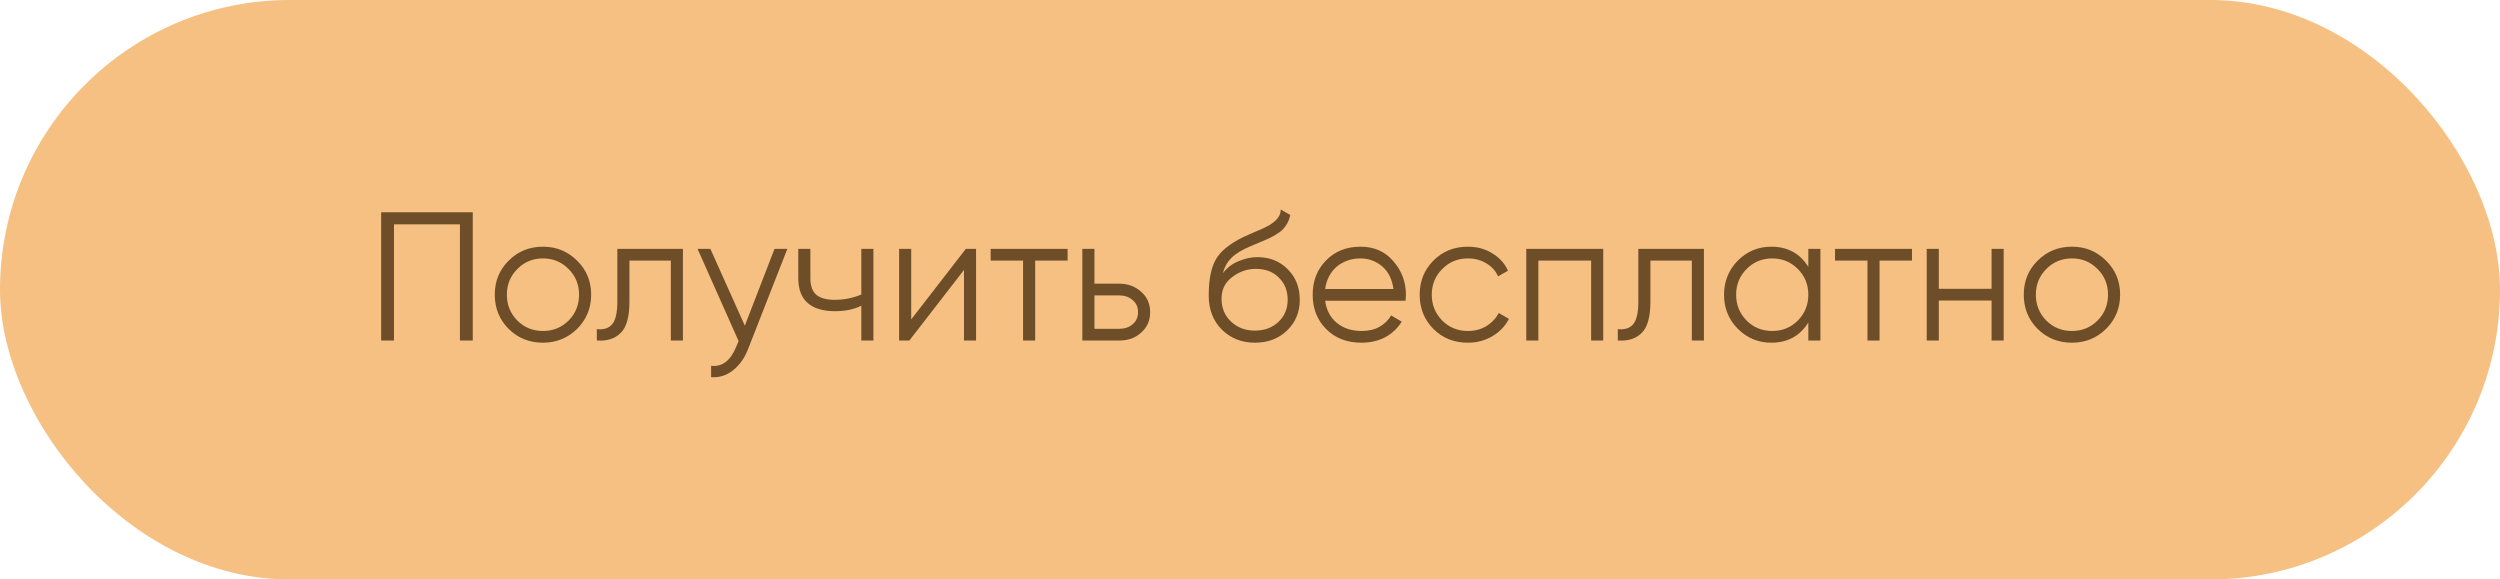 <?xml version="1.0" encoding="UTF-8"?> <svg xmlns="http://www.w3.org/2000/svg" width="837" height="194" viewBox="0 0 837 194" fill="none"> <rect width="837" height="194" rx="97" fill="#F5C082"></rect> <path d="M158.281 71.059V114H153.986V75.108H131.903V114H127.608V71.059H158.281ZM193.195 110.135C190.046 113.203 186.243 114.736 181.785 114.736C177.245 114.736 173.422 113.203 170.314 110.135C167.205 107.027 165.651 103.203 165.651 98.664C165.651 94.124 167.205 90.321 170.314 87.254C173.422 84.146 177.245 82.592 181.785 82.592C186.283 82.592 190.087 84.146 193.195 87.254C196.344 90.321 197.918 94.124 197.918 98.664C197.918 103.163 196.344 106.986 193.195 110.135ZM173.197 107.313C175.528 109.645 178.391 110.81 181.785 110.81C185.179 110.81 188.042 109.645 190.373 107.313C192.704 104.942 193.87 102.058 193.87 98.664C193.87 95.27 192.704 92.407 190.373 90.076C188.042 87.704 185.179 86.518 181.785 86.518C178.391 86.518 175.528 87.704 173.197 90.076C170.866 92.407 169.7 95.27 169.7 98.664C169.7 102.058 170.866 104.942 173.197 107.313ZM228.646 83.328V114H224.598V87.254H210.734V100.934C210.734 106.087 209.753 109.604 207.79 111.485C205.867 113.407 203.209 114.245 199.815 114V110.197C202.146 110.442 203.863 109.89 204.968 108.54C206.113 107.191 206.685 104.655 206.685 100.934V83.328H228.646ZM259.307 83.328H263.601L250.473 116.822C249.287 119.889 247.59 122.281 245.381 123.999C243.214 125.717 240.781 126.473 238.081 126.269V122.465C241.762 122.915 244.564 120.789 246.486 116.086L247.283 114.184L233.542 83.328H237.836L249.369 109.031L259.307 83.328ZM288.369 83.328H292.418V114H288.369V102.345C285.956 103.572 283.032 104.185 279.597 104.185C275.548 104.185 272.481 103.265 270.395 101.424C268.31 99.584 267.267 96.824 267.267 93.143V83.328H271.316V93.143C271.316 95.719 271.99 97.58 273.34 98.725C274.69 99.829 276.734 100.382 279.474 100.382C282.582 100.382 285.547 99.789 288.369 98.603V83.328ZM323.352 83.328H326.787V114H322.739V90.382L304.458 114H301.023V83.328H305.072V106.945L323.352 83.328ZM357.433 83.328V87.254H346.575V114H342.527V87.254H331.669V83.328H357.433ZM374.82 94.983C377.642 94.983 380.055 95.883 382.058 97.683C384.062 99.441 385.064 101.711 385.064 104.492C385.064 107.313 384.062 109.604 382.058 111.362C380.136 113.121 377.723 114 374.82 114H362.367V83.328H366.416V94.983H374.82ZM374.82 110.074C376.537 110.074 377.989 109.583 379.175 108.602C380.402 107.579 381.016 106.209 381.016 104.492C381.016 102.774 380.402 101.424 379.175 100.443C377.989 99.421 376.537 98.909 374.82 98.909H366.416V110.074H374.82ZM420.136 114.736C415.76 114.736 412.08 113.284 409.094 110.381C406.15 107.436 404.678 103.633 404.678 98.971C404.678 93.736 405.455 89.728 407.009 86.947C408.563 84.125 411.712 81.569 416.456 79.279C416.906 79.075 417.417 78.85 417.989 78.605C418.603 78.318 419.278 78.011 420.014 77.684C421.445 77.112 422.57 76.621 423.388 76.212C424.001 75.926 424.614 75.599 425.228 75.231C425.882 74.822 426.475 74.372 427.007 73.881C427.539 73.39 427.968 72.838 428.295 72.225C428.622 71.57 428.786 70.875 428.786 70.139L431.976 71.979C431.771 73.002 431.444 73.922 430.994 74.74C430.503 75.599 429.992 76.294 429.461 76.826C428.97 77.357 428.172 77.95 427.068 78.605C426.537 78.932 426.066 79.198 425.657 79.402C425.248 79.606 424.88 79.79 424.553 79.954L421.486 81.242L418.603 82.469C417.171 83.083 415.945 83.696 414.922 84.309C413.9 84.923 413.02 85.598 412.284 86.334C411.589 87.029 410.996 87.806 410.505 88.665C410.055 89.483 409.687 90.423 409.401 91.487C410.792 89.646 412.55 88.297 414.677 87.438C416.803 86.538 418.909 86.088 420.995 86.088C425.085 86.088 428.459 87.438 431.117 90.137C433.816 92.795 435.166 96.21 435.166 100.382C435.166 104.512 433.734 107.947 430.872 110.687C428.05 113.387 424.471 114.736 420.136 114.736ZM420.136 110.687C423.326 110.687 425.944 109.726 427.988 107.804C430.074 105.841 431.117 103.367 431.117 100.382C431.117 97.355 430.135 94.881 428.172 92.959C426.25 90.996 423.674 90.014 420.443 90.014C417.539 90.014 414.902 90.935 412.53 92.775C410.158 94.534 408.972 96.946 408.972 100.014C408.972 103.122 410.035 105.678 412.162 107.682C414.288 109.685 416.946 110.687 420.136 110.687ZM455.494 82.592C460.074 82.592 463.735 84.207 466.475 87.438C469.296 90.628 470.707 94.411 470.707 98.787C470.707 98.991 470.687 99.257 470.646 99.584C470.646 99.911 470.626 100.279 470.585 100.688H443.655C444.064 103.796 445.372 106.271 447.581 108.111C449.789 109.91 452.55 110.81 455.862 110.81C458.193 110.81 460.197 110.34 461.874 109.399C463.591 108.418 464.88 107.15 465.738 105.596L469.296 107.682C467.947 109.89 466.107 111.628 463.775 112.896C461.444 114.123 458.786 114.736 455.801 114.736C450.975 114.736 447.049 113.223 444.023 110.197C440.996 107.17 439.483 103.326 439.483 98.664C439.483 94.043 440.976 90.219 443.961 87.193C446.947 84.125 450.791 82.592 455.494 82.592ZM455.494 86.518C453.899 86.518 452.427 86.763 451.077 87.254C449.728 87.745 448.521 88.44 447.458 89.34C446.436 90.239 445.597 91.323 444.943 92.591C444.288 93.859 443.859 95.249 443.655 96.762H466.536C466.086 93.491 464.839 90.975 462.794 89.217C460.667 87.418 458.234 86.518 455.494 86.518ZM491.441 114.736C486.819 114.736 482.975 113.203 479.908 110.135C476.841 107.027 475.307 103.203 475.307 98.664C475.307 94.124 476.841 90.321 479.908 87.254C482.975 84.146 486.819 82.592 491.441 82.592C494.508 82.592 497.227 83.328 499.599 84.8C502.012 86.232 503.771 88.174 504.875 90.628L501.562 92.53C500.745 90.689 499.436 89.237 497.636 88.174C495.837 87.07 493.772 86.518 491.441 86.518C488.046 86.518 485.184 87.704 482.853 90.076C480.521 92.407 479.356 95.27 479.356 98.664C479.356 102.058 480.521 104.942 482.853 107.313C485.184 109.645 488.046 110.81 491.441 110.81C493.772 110.81 495.817 110.278 497.575 109.215C499.375 108.111 500.785 106.639 501.808 104.798L505.182 106.761C503.914 109.215 502.053 111.158 499.599 112.589C497.146 114.02 494.426 114.736 491.441 114.736ZM536.759 83.328V114H532.71V87.254H515.043V114H510.995V83.328H536.759ZM570.472 83.328V114H566.423V87.254H552.56V100.934C552.56 106.087 551.578 109.604 549.615 111.485C547.693 113.407 545.035 114.245 541.64 114V110.197C543.971 110.442 545.689 109.89 546.793 108.54C547.938 107.191 548.511 104.655 548.511 100.934V83.328H570.472ZM605.426 83.328H609.475V114H605.426V107.988C602.604 112.487 598.474 114.736 593.035 114.736C588.659 114.736 584.917 113.182 581.809 110.074C578.741 106.966 577.208 103.163 577.208 98.664C577.208 94.206 578.741 90.403 581.809 87.254C584.917 84.146 588.659 82.592 593.035 82.592C598.474 82.592 602.604 84.841 605.426 89.34V83.328ZM584.753 107.313C587.084 109.645 589.947 110.81 593.341 110.81C596.736 110.81 599.598 109.645 601.93 107.313C604.261 104.942 605.426 102.058 605.426 98.664C605.426 95.27 604.261 92.407 601.93 90.076C599.598 87.704 596.736 86.518 593.341 86.518C589.947 86.518 587.084 87.704 584.753 90.076C582.422 92.407 581.257 95.27 581.257 98.664C581.257 102.058 582.422 104.942 584.753 107.313ZM640.131 83.328V87.254H629.273V114H625.224V87.254H614.367V83.328H640.131ZM666.781 83.328H670.829V114H666.781V100.627H649.114V114H645.065V83.328H649.114V96.701H666.781V83.328ZM705.094 110.135C701.945 113.203 698.142 114.736 693.684 114.736C689.145 114.736 685.321 113.203 682.213 110.135C679.105 107.027 677.551 103.203 677.551 98.664C677.551 94.124 679.105 90.321 682.213 87.254C685.321 84.146 689.145 82.592 693.684 82.592C698.183 82.592 701.986 84.146 705.094 87.254C708.243 90.321 709.818 94.124 709.818 98.664C709.818 103.163 708.243 106.986 705.094 110.135ZM685.096 107.313C687.427 109.645 690.29 110.81 693.684 110.81C697.079 110.81 699.942 109.645 702.273 107.313C704.604 104.942 705.769 102.058 705.769 98.664C705.769 95.27 704.604 92.407 702.273 90.076C699.942 87.704 697.079 86.518 693.684 86.518C690.29 86.518 687.427 87.704 685.096 90.076C682.765 92.407 681.6 95.27 681.6 98.664C681.6 102.058 682.765 104.942 685.096 107.313Z" fill="#6E4E29"></path> </svg> 